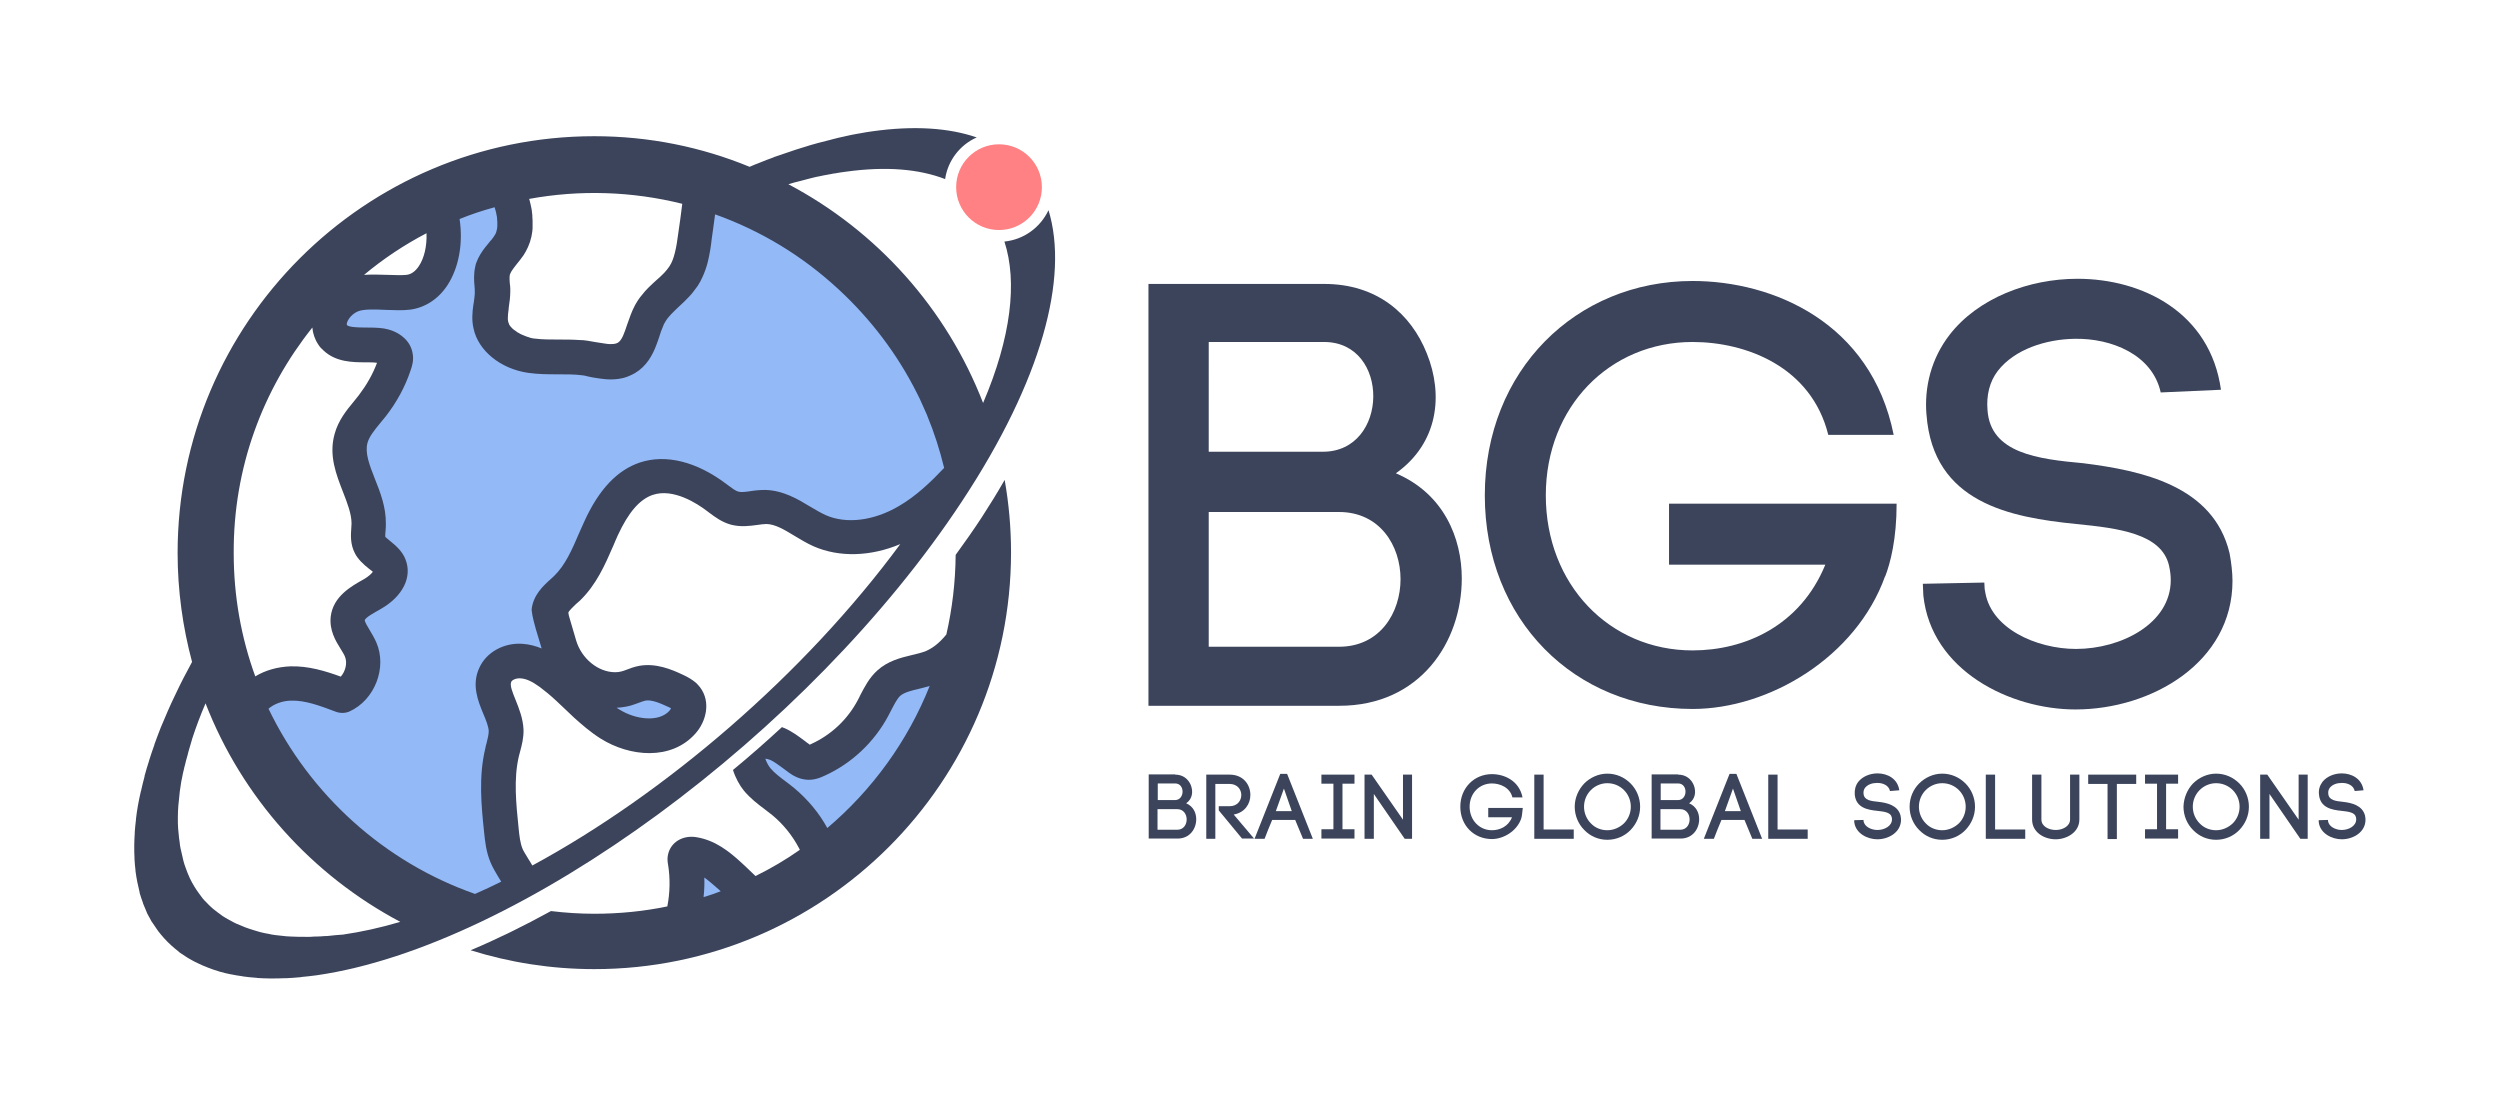<?xml version="1.0" encoding="utf-8"?>
<!-- Generator: Adobe Illustrator 25.3.1, SVG Export Plug-In . SVG Version: 6.00 Build 0)  -->
<svg version="1.1" id="Слой_5" xmlns="http://www.w3.org/2000/svg" xmlns:xlink="http://www.w3.org/1999/xlink" x="0px" y="0px"
	 viewBox="0 0 1020.5 453.5" style="enable-background:new 0 0 1020.5 453.5;" xml:space="preserve">
<style type="text/css">
	.st0{fill:#93B9F7;}
	.st1{fill:#3B445B;}
	.st2{fill:#FF8183;}
</style>
<g id="_x34_">
	<path class="st0" d="M393.8,192.8c-6.6-29.7-22.1-57.8-46.1-80c-18.1-16.7-39.1-28.2-61.2-34.7c-0.9,6.2-1.7,12.4-2.5,18.6
		c-0.7,5.5-1.6,11.3-4.6,16c-3.7,5.6-10.1,9.1-13.4,14.9c-3.6,6.2-3.7,14.9-9.8,18.6c-5,3-11.3,1-17,0.1c-7.3-1-14.7,0.1-22-1
		c-7.3-1.1-14.9-5.4-16.4-12.6c-1-4.4,0.7-9,0.7-13.6c0-2.8-0.7-5.7-0.1-8.5c1.1-4.4,5.1-7.3,7.2-11.3c3.9-7.1,1.2-15.7-1.8-23.2
		c-9.2,2.2-18.2,5.2-27,9.1c4.5,15.3-0.8,32.7-12.9,34.2c-6.8,0.8-16.9-1.3-23.2,1.3c-6.3,2.6-11.6,10.4-7.8,16
		c4,5.9,13,3.5,20.1,4.6c2.5,0.4,5.3,1.8,5.8,4.3c0.2,1.2-0.1,2.4-0.5,3.5c-2,6-5.1,11.6-9,16.7c-3.3,4.2-7.3,8.2-8.7,13.3
		c-3.3,11.6,7.4,22.8,7.2,34.8c-0.1,3-0.8,6.1,0.6,8.7c1.7,3.5,6.5,4.8,7.9,8.4c1.8,4.6-2.7,9.1-7,11.5c-4.3,2.4-9.5,5.1-10.1,9.9
		c-0.5,4.6,3.4,8.3,5.2,12.6c3,6.9-0.5,15.8-7.3,18.9c-6.9-2.6-13.9-5.2-21.3-5c-7.2,0.2-14.8,3.8-17.6,10.4l0,0
		c8.3,18.9,20.6,36.3,36.7,51.2c21.2,19.6,31.9,25.6,58.3,31.2c2.6-6,18.8-6,16.6-11.9c-1.4-3.6-4-6.7-5.6-10.3
		c-1.5-3.3-1.9-7-2.2-10.7c-1.1-10.6-2.2-21.4,0.3-31.7c0.7-3,1.7-5.9,1.6-9c-0.3-7.9-7.7-15.5-4.4-22.6c1.8-3.8,6.4-5.8,10.6-5.5
		c4.2,0.2,8.1,2.4,11.6,4.9c8.7,6.3,15.4,15.1,24.5,20.8c9.1,5.7,22.5,7.2,29.6-0.8c2.4-2.7,3.7-6.9,1.5-9.8c-1-1.3-2.5-2.1-4-2.8
		c-4.4-2.1-9.2-4.1-14-3.2c-2.3,0.4-4.4,1.5-6.6,2.2c-1.4,0.4-2.9,0.6-4.5,0.6c-10.6,0-19.7-7.8-22.7-18c-0.9-3.1-1.8-6.1-2.7-9.2
		c-0.5-1.6-1-3.3-0.8-5c0.4-4,4.1-6.6,7-9.3c6.8-6.5,10-15.9,13.9-24.5c3.9-8.6,9.6-17.3,18.5-20.3c9.7-3.3,20.4,1.4,28.6,7.6
		c2.3,1.8,4.6,3.7,7.4,4.4c4.1,1.1,8.4-0.6,12.6-0.5c8.1,0.2,14.6,6.5,22,9.7c11.6,5,25.3,2.3,36.2-4.1
		C379.7,207.5,387,200.3,393.8,192.8z"/>
	<path class="st0" d="M299.8,357.1c1.8,1.7,3.6,3.5,5.5,5.4c1,1,1.5,2.5,1.2,3.9c-0.2,1.4-1.2,2.6-2.5,3.2c-6,2.8-12.6,5.1-19.4,6.7
		c-1.5,0.4-3.1-0.2-4.2-1.3c-1.1-1.1-1.5-2.8-1-4.3c1.3-4.5,1.7-9.2,0.9-13.9c-0.1-0.6-0.3-1.8,0.2-3.2c1-2.8,4-4.3,7.2-3.7
		c4.6,0.8,8.1,3.5,11.2,6.4L299.8,357.1z"/>
	<path class="st0" d="M393.8,260.9c-3.4,4.8-7.4,9-12.9,11.3c-6,2.5-13.2,2.5-18.1,6.7c-3,2.7-4.5,6.6-6.3,10
		c-4.9,9.3-13,16.9-22.6,21.3c-1.3,0.6-2.8,1.1-4.2,1c-1.2-0.2-2.3-0.8-3.3-1.5c-3-2.1-5.8-4.6-9.1-6c-3.4-1.4-2.8,1.6-5.6,3.9
		c-3.6,2.9-5.5,7-2.5,10.7c3,3.5,7,6,10.5,9c5.2,4.3,9.6,9.8,12.8,15.8c1.3,2.4,2.4,4.9,3.5,7.4c7.3-5.5,14.2-11.8,20.6-18.7
		C375.6,311,388,286.5,393.8,260.9z"/>
</g>
<g id="_x33_">
	<g>
		<path class="st1" d="M392.7,204.6c32.6-49.4,43.7-91.4,35.3-118.8c-3.3,7-10,12-18,12.8c5.4,16.5,2.7,39.2-8.7,65.9
			c-14.9-38.5-43.3-70.2-79.5-89.3c1.7-0.5,3.4-1,5.2-1.4c1-0.3,2-0.5,3-0.8c0.5-0.1,1.1-0.3,1.6-0.4c1.1-0.3,2.1-0.5,3.2-0.7
			c0.5-0.1,0.9-0.2,1.4-0.3c1.1-0.2,2.2-0.4,3.3-0.6c0.4-0.1,0.8-0.2,1.2-0.2c1.5-0.3,3-0.5,4.5-0.7c16.5-2.3,30-1.1,40.6,3
			c1.1-7.6,6.1-14,12.9-17c-11.3-3.9-25.6-4.9-42.6-2.5c-1.6,0.2-3.3,0.5-4.9,0.8c-0.4,0.1-0.8,0.1-1.2,0.2c-1.6,0.3-3.3,0.6-4.9,1
			c-0.1,0-0.3,0.1-0.4,0.1c-1.6,0.3-3.1,0.7-4.7,1.1c-0.4,0.1-0.7,0.2-1.1,0.3c-1.7,0.4-3.4,0.9-5.1,1.3c-0.2,0.1-0.5,0.1-0.7,0.2
			c-1.6,0.4-3.1,0.9-4.7,1.4c-0.3,0.1-0.7,0.2-1,0.3c-1.7,0.5-3.5,1.1-5.2,1.7c-0.3,0.1-0.6,0.2-0.9,0.3c-1.5,0.5-3.1,1.1-4.7,1.6
			c-0.3,0.1-0.7,0.2-1,0.4c-1.7,0.6-3.5,1.3-5.2,2c-0.2,0.1-0.3,0.1-0.5,0.2c0,0,0,0,0,0c-1.3,0.5-2.6,1-3.9,1.6
			C286.3,60,265,55.6,242.6,55.6c-93.8,0-170.1,76.3-170.1,170.1c0,15.4,2.1,30.3,5.9,44.5c-2.4,4.4-4.7,8.8-6.7,13.1c0,0,0,0,0,0
			c0,0.1,0,0.1-0.1,0.2c-2.2,4.5-4.1,9-5.9,13.3c-0.1,0.2-0.1,0.3-0.2,0.5c-0.8,2.1-1.6,4.1-2.3,6.1c-0.1,0.2-0.2,0.5-0.2,0.7
			c-0.7,2-1.4,3.9-2,5.9c-0.1,0.2-0.1,0.5-0.2,0.7c-0.6,1.9-1.2,3.8-1.7,5.7c-0.1,0.2-0.1,0.4-0.1,0.6c-0.5,1.9-1,3.8-1.4,5.7
			c0,0.1,0,0.2-0.1,0.3c-0.9,3.9-1.6,7.7-2,11.3c0,0.1,0,0.2,0,0.3c-0.2,1.7-0.4,3.5-0.5,5.1c0,0.2,0,0.3,0,0.5
			c-0.1,1.6-0.2,3.3-0.2,4.8c0,0.2,0,0.4,0,0.6c0,1.6,0,3.1,0.1,4.6c0,0.2,0,0.3,0,0.5c0.1,1.5,0.2,3,0.4,4.5c0,0.1,0,0.2,0,0.3
			c0.4,3.1,1,6,1.7,8.8c0,0.1,0,0.1,0,0.2c0.4,1.3,0.8,2.6,1.3,3.9c0,0.1,0.1,0.3,0.1,0.4c0.5,1.2,1,2.4,1.5,3.6
			c0.1,0.2,0.1,0.3,0.2,0.5c0.6,1.1,1.2,2.2,1.8,3.3c0.1,0.1,0.2,0.3,0.3,0.4c0.7,1.1,1.4,2.1,2.1,3.1c0.1,0.1,0.2,0.2,0.2,0.3
			c0.8,1,1.6,2,2.5,3c0,0,0.1,0.1,0.1,0.1c0.9,1,1.8,1.9,2.8,2.8c0,0,0.1,0.1,0.1,0.1c1,0.9,2,1.7,3,2.5c0.1,0.1,0.2,0.2,0.3,0.3
			c1,0.7,2.1,1.4,3.2,2.1c0.2,0.1,0.3,0.2,0.5,0.3c1.1,0.6,2.2,1.3,3.4,1.8c0.2,0.1,0.4,0.2,0.6,0.3c1.2,0.6,2.4,1.1,3.7,1.6
			c0.2,0.1,0.3,0.1,0.5,0.2c1.3,0.5,2.7,1,4.1,1.4c0.1,0,0.2,0.1,0.3,0.1c1.4,0.4,2.9,0.8,4.5,1.1c0,0,0.1,0,0.1,0
			c1.5,0.3,3.1,0.6,4.7,0.8c0.2,0,0.4,0.1,0.5,0.1c1.6,0.2,3.1,0.4,4.8,0.5c0.3,0,0.5,0,0.8,0.1c1.6,0.1,3.3,0.2,5,0.2
			c0.3,0,0.6,0,0.9,0c1.7,0,3.4,0,5.2-0.1c0.3,0,0.5,0,0.8,0c1.8-0.1,3.7-0.2,5.6-0.4c0.2,0,0.4,0,0.6-0.1c2-0.2,4.1-0.4,6.2-0.7
			C211.9,386.2,330.2,299.5,392.7,204.6z M218.7,256.7l2.4,8c-2.4-1-5-1.7-7.9-1.9c-7.5-0.5-14.6,3.4-17.5,9.7
			c-3.3,7-0.6,13.6,1.6,18.9c1.1,2.6,2.1,5.1,2.2,7c0,1.3-0.4,3.1-0.9,5c-0.2,0.7-0.4,1.4-0.5,2.1c-2.8,11.6-1.6,23.6-0.5,34.1
			c0.4,3.7,0.8,8.3,2.8,12.8c0.9,2.1,2.1,4,3.1,5.7c0.4,0.6,0.7,1.2,1.1,1.8c-3.6,1.8-7.1,3.4-10.7,5c-37.1-13-67.4-40.5-84.3-75.6
			c2.2-1.9,5.5-3.2,9.1-3.3c5.9-0.2,11.9,2.1,18.3,4.5c1.8,0.7,3.9,0.7,5.7-0.1c10.3-4.7,15.4-17.9,10.9-28.2
			c-0.8-1.8-1.8-3.5-2.7-5c-0.8-1.3-2-3.3-2-4c0.1-1.1,4.4-3.4,6-4.3c0,0,0.4-0.2,0.5-0.3c9-5.1,13-13.1,10.1-20.3
			c-1.1-2.9-3.5-5.3-6.3-7.5c-0.8-0.6-1.8-1.6-1.9-1.6c-0.1-0.4,0-1.9,0.1-2.8c0.1-0.9,0.1-1.7,0.1-2.6c0.1-6.8-2.3-12.9-4.5-18.4
			c-2.2-5.6-4.1-10.5-3-14.6c0.7-2.6,2.9-5.3,5.2-8.1c0.8-0.9,1.5-1.9,2.3-2.8c4.5-5.8,7.9-12.1,10.1-18.7c0.6-1.7,1.4-4.2,0.8-7.1
			c-0.4-2.3-1.6-4.5-3.5-6.2c-2.6-2.4-5.8-3.4-8.1-3.8c-2.7-0.4-5.2-0.4-7.7-0.4c-2.8,0-6.6-0.1-7.5-1c-0.4-1.1,1.4-4.3,4.5-5.6
			c2.4-1,7.2-0.8,11.4-0.6c3.3,0.1,6.8,0.3,9.9-0.1c6.1-0.8,11.5-4.3,15.2-9.9c4.7-7.2,6.5-17.1,5-27.1c4.7-1.9,9.5-3.5,14.3-4.8
			c0,0,0,0,0,0c0.1,0.5,0.3,0.9,0.4,1.4c0,0.1,0.1,0.3,0.1,0.4c0.1,0.3,0.2,0.7,0.2,1c0,0.1,0.1,0.3,0.1,0.4
			c0.1,0.4,0.2,0.9,0.2,1.3c0,0.1,0,0.2,0,0.3c0,0.4,0.1,0.7,0.1,1.1c0,0.1,0,0.3,0,0.4c0,0.3,0,0.7,0,1c0,0.1,0,0.2,0,0.3
			c0,0.4-0.1,0.8-0.1,1.2c0,0.1,0,0.2-0.1,0.3c-0.1,0.3-0.1,0.6-0.2,0.9c0,0.1-0.1,0.2-0.1,0.3c-0.1,0.4-0.3,0.7-0.5,1
			c-0.3,0.5-0.6,1-1.1,1.6c-0.2,0.3-0.4,0.6-0.7,0.8c-0.2,0.3-0.5,0.6-0.7,0.9c-0.4,0.5-0.9,1.1-1.4,1.7c-1.4,1.8-2.8,3.9-3.7,6.4
			c-0.2,0.5-0.3,1-0.4,1.5c-0.7,3.1-0.5,5.9-0.3,8.1c0.1,0.7,0.1,1.5,0.1,2.2c0,0.3,0,0.6,0,0.9c-0.1,1-0.2,2.2-0.4,3.4
			c-0.1,0.4-0.1,0.8-0.2,1.2c-0.4,2.9-0.7,6.1,0.1,9.5c1.9,9.1,11.1,16.5,22.3,18.1c4.2,0.6,8.3,0.6,12.3,0.6c3.5,0,6.7,0,9.8,0.4
			c0.7,0.1,1.4,0.2,2,0.4c0.3,0.1,0.6,0.1,0.9,0.2c0.3,0.1,0.7,0.1,1,0.2c0.4,0.1,0.7,0.1,1.1,0.2c1.5,0.2,3,0.5,4.5,0.6
			c2.3,0.2,4.8,0.1,7.2-0.5c1.6-0.4,3.2-1.1,4.8-2c4.7-2.8,7.1-7.2,8.7-11.4c0.5-1.3,0.9-2.5,1.3-3.7c0.4-1.3,0.8-2.5,1.3-3.6
			c0.3-0.9,0.7-1.7,1.1-2.3c1.2-2.1,3.4-4.1,5.6-6.2c1.3-1.2,2.6-2.4,3.9-3.8c0.7-0.7,1.3-1.4,1.9-2.2c0.6-0.8,1.2-1.6,1.8-2.4
			c0.8-1.2,1.4-2.4,2-3.7c0.9-2,1.6-4,2.1-6c0.8-3.3,1.3-6.4,1.6-9.3l0.7-5l0.7-5.2c18.7,6.7,35.6,16.9,50.4,30.6
			c13.2,12.2,24,26.5,31.9,42.2c0.2,0.3,0.3,0.7,0.5,1c0.6,1.1,1.1,2.3,1.6,3.4c0.7,1.5,1.4,3.1,2.1,4.7c0,0.1,0.1,0.2,0.1,0.3
			c2.8,6.8,5.1,13.9,6.9,21.3c-5.3,5.6-11.4,11.5-18.5,15.6c-10.2,6-21.4,7.4-29.8,3.7c-2-0.9-4.2-2.2-6.4-3.5
			c-5.1-3.1-11-6.6-18.3-6.8c-2.2,0-4.3,0.2-6.1,0.5c-1.9,0.3-3.8,0.5-4.9,0.2c-1.1-0.3-2.6-1.4-4.2-2.6l-0.8-0.6
			c-12.1-9.1-24.6-12.2-35.2-8.7c-9.2,3.1-16.7,10.9-22.7,24.1c-0.7,1.6-1.4,3.1-2.1,4.7c-2.9,6.8-5.7,13.2-10.3,17.6
			c-0.4,0.4-0.9,0.8-1.3,1.2c-3,2.7-7.2,6.5-7.8,12.5C217.3,251.9,218.2,254.8,218.7,256.7z M174.1,95.2c0.2,5.2-0.9,10.1-3.1,13.4
			c-1.4,2.1-3.1,3.4-5.1,3.6c-2,0.2-4.7,0.1-7.6,0c-3.1-0.1-6.5-0.2-9.7,0C156.4,105.7,164.9,100,174.1,95.2z M277.7,89.4l-0.9,6.3
			c-0.3,2.4-0.7,5-1.3,7.4c-0.5,2.1-1.2,4.1-2.3,5.7c-0.5,0.8-1.3,1.7-2,2.5c-0.1,0.1-0.2,0.2-0.3,0.3c-0.9,0.9-1.9,1.9-3,2.8
			c-1.1,1-2.2,2-3.3,3.1c-0.5,0.5-0.9,1-1.4,1.5c-1.3,1.5-2.6,3.1-3.6,4.9c-0.1,0.2-0.3,0.5-0.4,0.7c-1.4,2.6-2.3,5.4-3.2,7.9
			c-1.1,3.3-2.1,6.4-3.8,7.4c-0.2,0.1-0.5,0.2-0.7,0.3c-0.3,0.1-0.6,0.1-0.9,0.2c-1,0.1-2.1,0.1-3.3-0.1c-0.4-0.1-0.8-0.1-1.3-0.2
			c-0.8-0.1-1.7-0.3-2.6-0.4c-1.2-0.2-2.4-0.4-3.5-0.6c-1.1-0.2-2.3-0.3-3.4-0.3c-2.9-0.2-5.7-0.2-8.5-0.2c-3.5,0-6.7,0-9.8-0.4
			c-0.1,0-0.2,0-0.2,0c0,0,0,0,0,0c-0.6-0.1-1.2-0.2-1.8-0.4c-0.1,0-0.1,0-0.2-0.1c-0.5-0.1-1-0.3-1.5-0.5c-0.2-0.1-0.3-0.1-0.5-0.2
			c-0.4-0.2-0.8-0.3-1.2-0.5c-0.2-0.1-0.4-0.2-0.6-0.3c-0.3-0.2-0.6-0.4-0.9-0.5c-0.2-0.1-0.4-0.2-0.5-0.4c-0.3-0.2-0.6-0.4-0.9-0.6
			c-0.1-0.1-0.2-0.2-0.4-0.3c-0.3-0.3-0.6-0.5-0.8-0.8c-0.1-0.1-0.1-0.1-0.2-0.2c-0.3-0.3-0.5-0.7-0.7-1c0,0,0,0,0-0.1
			c-0.2-0.4-0.3-0.8-0.4-1.2c-0.1-0.4-0.1-0.8-0.1-1.2c0-1,0.1-2.2,0.3-3.5c0-0.4,0.1-0.7,0.1-1.1c0.1-0.9,0.3-2,0.4-3
			c0.1-1.1,0.2-2.2,0.2-3.3c0-0.4,0-0.8,0-1.1c0-0.8-0.1-1.5-0.2-2.2c0-0.5-0.1-1.1-0.1-1.6c0-0.8,0-1.5,0.1-1.9
			c0.1-0.4,0.4-0.9,0.7-1.5c0.5-0.8,1.2-1.7,1.9-2.6c1-1.2,2-2.5,3-3.9c0.3-0.5,0.6-1,0.9-1.5c0.3-0.6,0.6-1.2,0.9-1.8
			c0.1-0.2,0.1-0.3,0.2-0.5c0.2-0.6,0.5-1.2,0.7-1.8c0,0,0,0,0-0.1c0.2-0.6,0.3-1.2,0.5-1.8c0-0.2,0.1-0.3,0.1-0.5
			c0.1-0.6,0.2-1.2,0.3-1.8c0,0,0-0.1,0-0.1c0.1-0.6,0.1-1.2,0.1-1.8c0-0.2,0-0.3,0-0.5c0-0.6,0-1.2,0-1.8c0,0,0-0.1,0-0.1
			c0-0.6-0.1-1.1-0.1-1.7c0-0.2,0-0.3,0-0.5c-0.1-0.6-0.1-1.2-0.2-1.7c0-0.1,0-0.1,0-0.2c-0.1-0.5-0.2-1-0.3-1.6
			c0-0.1-0.1-0.3-0.1-0.4c-0.1-0.5-0.2-1.1-0.4-1.6c0-0.1,0-0.1,0-0.2c-0.1-0.3-0.2-0.7-0.3-1c20.7-3.8,42.1-3.1,62.5,2L277.7,89.4z
			 M127.5,133.7c0.2,2.4,1,4.8,2.4,6.9c0.6,1,1.4,1.8,2.3,2.6c5,4.6,11.7,4.7,17.1,4.7c1.6,0,3.2,0,4.6,0.2
			c-1.8,4.8-4.3,9.1-7.4,13.2c-0.6,0.8-1.3,1.6-2,2.5c-3,3.6-6.4,7.8-7.9,13.3c-2.5,8.8,0.7,16.7,3.4,23.7c1.8,4.6,3.5,9,3.5,12.9
			c0,0.6-0.1,1.2-0.1,1.8c-0.2,2.8-0.5,6.6,1.5,10.4c1.1,2.2,3.3,4.4,5.9,6.4c0.5,0.4,1,0.7,1.4,1.1c-0.5,0.7-1.7,1.9-3.6,3
			c-5.2,2.9-12.6,7-13.6,15.3c-0.6,5.6,2,9.9,4,13.1c0.7,1.2,1.4,2.2,1.8,3.2c1.1,2.6,0.2,6.1-1.7,8.2c-6.3-2.3-13.2-4.4-20.5-4.2
			c-5.3,0.2-10.3,1.6-14.4,4.1c-5.7-15.7-8.8-32.6-8.8-50.2C95.2,190.9,107.3,159,127.5,133.7z M134.4,382c-0.6,0.1-1.2,0.1-1.8,0.1
			c-1.2,0.1-2.4,0.2-3.6,0.2c-0.7,0-1.3,0-2,0.1c-1.1,0-2.1,0.1-3.2,0c-0.7,0-1.4,0-2,0c-1,0-2-0.1-2.9-0.1c-0.7,0-1.3-0.1-1.9-0.1
			c-1-0.1-1.9-0.2-2.8-0.3c-0.6-0.1-1.2-0.1-1.8-0.2c-1-0.1-1.9-0.3-2.8-0.5c-0.5-0.1-1-0.2-1.6-0.3c-1.1-0.2-2.1-0.5-3.1-0.8
			c-0.3-0.1-0.7-0.2-1-0.3c-1.3-0.4-2.6-0.8-3.9-1.3c-0.3-0.1-0.5-0.2-0.7-0.3c-1-0.4-1.9-0.8-2.9-1.2c-0.4-0.2-0.8-0.4-1.2-0.6
			c-0.7-0.4-1.5-0.8-2.2-1.2c-0.4-0.2-0.8-0.5-1.2-0.7c-0.7-0.4-1.3-0.8-1.9-1.3c-0.4-0.3-0.8-0.6-1.1-0.8c-0.6-0.5-1.2-0.9-1.8-1.4
			c-0.3-0.3-0.7-0.6-1-0.9c-0.6-0.5-1.1-1.1-1.6-1.6c-0.3-0.3-0.6-0.6-0.9-0.9c-0.6-0.6-1.1-1.3-1.6-2c-0.2-0.3-0.4-0.5-0.6-0.8
			c-1.4-1.9-2.7-4-3.8-6.3c-0.1-0.2-0.2-0.5-0.3-0.7c-0.4-0.9-0.8-1.8-1.1-2.7c-0.1-0.4-0.3-0.7-0.4-1.1c-0.3-0.8-0.6-1.7-0.8-2.5
			c-0.1-0.4-0.2-0.8-0.3-1.3c-0.2-0.8-0.4-1.7-0.6-2.6c-0.1-0.4-0.2-0.9-0.3-1.3c-0.2-0.9-0.3-1.8-0.4-2.8c-0.1-0.4-0.1-0.9-0.2-1.3
			c-0.1-1-0.2-2.1-0.3-3.1c0-0.4-0.1-0.7-0.1-1.1c-0.1-1.3-0.1-2.7-0.1-4c0-0.1,0-0.3,0-0.4c0-3.1,0.3-6.3,0.7-9.6
			c0-0.3,0.1-0.7,0.1-1c0.2-1.3,0.4-2.6,0.6-4c0.1-0.5,0.2-0.9,0.3-1.4c0.2-1.2,0.5-2.5,0.8-3.7c0.1-0.5,0.2-1,0.4-1.6
			c0.3-1.3,0.6-2.5,1-3.8c0.1-0.5,0.3-1,0.4-1.6c0.4-1.3,0.8-2.7,1.2-4.1c0.1-0.5,0.3-0.9,0.4-1.4c1.5-4.6,3.3-9.4,5.4-14.3
			c14.9,38.4,43.4,70.1,79.5,89.2c-8.1,2.4-15.9,4.1-23.4,5.2C138.1,381.6,136.3,381.8,134.4,382z M217.3,353.3
			c-0.6-1-1.1-1.9-1.7-2.8c-0.8-1.4-1.7-2.7-2.2-3.8c-1.1-2.5-1.4-5.7-1.7-8.6c-1-9.9-2.1-20.1,0.1-29.4l0.5-1.9
			c0.7-2.6,1.5-5.6,1.4-9c-0.2-4.5-1.8-8.5-3.2-12c-1.2-3-2.5-6-1.8-7.5c0.4-0.8,2-1.5,3.7-1.4c2.3,0.1,4.7,1.2,7.9,3.5
			c2,1.5,4.1,3.2,6.7,5.6c1.2,1.1,2.4,2.3,3.6,3.4c1.3,1.2,2.5,2.4,3.8,3.6c2.8,2.5,6.5,5.8,10.8,8.5c11.8,7.4,28.8,9.1,38.7-2.1
			c4.3-4.8,6.4-12.8,1.9-18.8c-0.6-0.7-1-1.2-1.5-1.7c-1.7-1.5-3.5-2.5-5.2-3.3c-5.2-2.5-11.5-5-18.2-3.8c-2,0.4-3.7,1-5.2,1.6
			c-0.7,0.3-1.4,0.5-2.1,0.7c-0.8,0.2-1.6,0.3-2.5,0.3c-7,0-13.7-5.6-15.9-12.9l-2.7-9.2c-0.2-0.6-0.5-1.8-0.5-2.2
			c0.2-0.8,2.1-2.5,3.1-3.5c0.6-0.5,1.1-1,1.7-1.5c6.6-6.4,10.1-14.4,13.5-22.2c0.6-1.5,1.3-3,1.9-4.4c4.3-9.3,8.9-14.7,14.3-16.5
			c8.4-2.8,18.2,3.6,22.1,6.6l0.8,0.6c2.4,1.8,5.3,4,9.1,5c3.9,1,7.5,0.5,10.5,0.1c1.4-0.2,2.8-0.4,3.9-0.4
			c3.5,0.1,7.1,2.2,11.2,4.7c2.5,1.5,5.1,3.1,8,4.4c10.5,4.6,23.3,4.2,35.4-0.9C328.3,275.3,271.6,323.9,217.3,353.3z M251.7,288.9
			c2-0.1,4-0.4,5.8-0.9c1-0.3,2.1-0.7,3.2-1.1c1-0.4,2-0.7,2.7-0.9c2.7-0.5,6.2,1.1,9.7,2.7c0.4,0.2,0.6,0.3,0.8,0.4
			c-0.1,0.3-0.3,0.6-0.6,1c-4.4,4.9-14,3.6-20.5-0.5C252.4,289.4,252,289.1,251.7,288.9z"/>
		<path class="st1" d="M400.8,211.1c-3.4,5.2-7,10.3-10.7,15.4c-0.1,11.2-1.4,22-3.8,32.5c-2.7,3.3-5.3,5.4-8.2,6.7
			c-1.7,0.7-3.7,1.2-5.9,1.7c-4.6,1.1-9.8,2.4-14.1,6.3c-3.4,3.1-5.2,6.8-6.9,10c-0.3,0.7-0.7,1.4-1,2c-4.2,8-11,14.4-19.3,18.1
			c-0.1,0.1-0.2,0.1-0.3,0.2c0,0,0,0,0,0c-0.8-0.6-1.6-1.1-2.3-1.7c-2.3-1.7-4.9-3.7-8.1-5.1c-0.3-0.1-0.7-0.2-1-0.4
			c-6.5,6-13.2,11.9-20,17.5c1,3.2,2.7,6.3,4.5,8.5c2.6,3.1,5.6,5.4,8.4,7.5c1,0.8,2.1,1.6,3.1,2.4c4.4,3.6,8.3,8.4,11,13.6
			c0.1,0.2,0.2,0.4,0.3,0.6c-5.7,4-11.8,7.6-18.1,10.7c-1.5-1.4-2.9-2.8-4.4-4.2l-1.3-1.2c-5.1-4.7-10.7-9.1-18.1-10.4
			c-5.2-1-10,1.4-11.6,5.9c-0.8,2.4-0.5,4.2-0.3,5.2c0.9,5.6,0.8,11.5-0.3,17.1c-9.6,2-19.6,3-29.8,3c-6,0-11.9-0.4-17.7-1.1
			c-11.1,6.1-22.1,11.5-32.8,16c16,5,32.9,7.7,50.5,7.7c93.8,0,170.1-76.3,170.1-170.1c0-10.1-0.9-20-2.6-29.6
			C407.2,201,404.1,206,400.8,211.1z M324.2,321.7c-1.2-1-2.4-1.9-3.6-2.8c-2.1-1.6-4.3-3.2-6.1-5.3c-0.9-1.1-1.7-2.7-2.1-3.9
			c0.5,0,1.2,0.2,2,0.5c1.6,0.7,3.3,2,5.1,3.3c0.9,0.7,1.8,1.3,2.7,2c1.5,1.1,3.6,2.3,6.4,2.7c3.3,0.5,6.2-0.7,8.1-1.6
			c11-5,20.2-13.7,25.9-24.4c0.4-0.8,0.8-1.5,1.2-2.3c1.2-2.3,2.3-4.5,3.6-5.8c1.7-1.5,4.6-2.2,8-3c1.3-0.3,2.7-0.7,4.1-1.1
			c-9,22.6-23.5,42.5-41.8,58C334.4,331.9,329.7,326.3,324.2,321.7z M287.5,358.2c1.8,1.2,6.7,5.6,6.7,5.6c-2.3,0.9-4.6,1.7-7,2.4
			C287.5,363.5,287.6,360.9,287.5,358.2z"/>
	</g>
	<circle class="st2" cx="407.8" cy="76.4" r="17.5"/>
</g>
<g id="_x32_">
	<g>
		<path class="st1" d="M540.5,115.9c21.7,0,35.5,12.3,41.9,28.3c6.9,17,4.7,36.7-12.6,49c19.7,8.4,26.9,26.6,26.9,42.9
			c0,25.9-17,52-50,52h-77.9V115.9H540.5z M493.4,184.4H540c27.1,0,27.6-44.8,0.5-44.8h-47.1V184.4z M493.4,264h53.2
			c16.8,0,25.1-14,25.1-27.6c0-13.6-8.4-27.4-25.1-27.4h-53.2V264z"/>
		<path class="st1" d="M746.3,177.5c-6.9-27.8-33.5-37.9-55.4-37.9c-33.8,0-59.9,26.4-59.9,62.6c0,36.5,26.1,63.3,59.9,63.3
			c21.2,0,43.9-9.9,54.2-35h-63.8v-24.9h92.9c0,14.4-2.5,24.1-4.7,29.8v-0.2c-11.8,33-47.3,54.2-78.6,54.2
			c-48.3,0-84.8-36.5-84.8-87.2c0-51,37.2-87.5,84.8-87.5c33,0,72.9,17,82.1,62.8H746.3z"/>
		<path class="st1" d="M882,160.2c-3.4-15.5-20.2-22.2-35.2-21.9c-11.6,0.2-24.4,4.2-31.3,13.1c-3.4,4.4-4.7,10.1-4.2,16
			c1.2,17.7,20.7,20,39.2,21.7c23.7,3,53,9.1,59.6,36.7c0.7,3.7,1.2,7.9,1.2,11.3c0,33.3-33,52.5-64.1,52.5
			c-26.6,0-58.9-15.8-62.1-46.6l-0.2-4.7l25.1-0.5l0.2,3.7v-1c1.7,16,21.2,24.4,37.2,24.4c18.5,0,38.7-10.4,38.7-28.1
			c0-1.7-0.2-3.7-0.7-5.9c-3-13.1-20.7-15.3-37.9-17c-26.9-2.7-58.4-8.6-61.1-44.6v0.2c-1-11.6,2-23.2,9.4-32.8
			c11.6-15,32.3-22.9,52.2-22.9c26.6,0,54.2,13.8,58.6,45.3L882,160.2z"/>
	</g>
</g>
<g id="_x31_">
	<g>
		<path class="st1" d="M479.7,316.2c3.3,0,5.4,1.9,6.4,4.3c1,2.6,0.7,5.6-1.9,7.4c3,1.3,4.1,4,4.1,6.5c0,3.9-2.6,7.9-7.6,7.9h-11.8
			v-26.2H479.7z M472.5,326.6h7.1c4.1,0,4.2-6.8,0.1-6.8h-7.1V326.6z M472.5,338.7h8.1c2.5,0,3.8-2.1,3.8-4.2s-1.3-4.2-3.8-4.2h-8.1
			V338.7z"/>
		<path class="st1" d="M497.5,329.1h4.4c3.2,0,4.8-2.3,4.8-4.6c0-2.2-1.6-4.5-4.8-4.5h-5.8v22.4h-3.7v-26.2h9.5
			c5.7,0,8.5,4.2,8.5,8.3c0,3.7-2.3,7.2-6.8,8l8.3,9.8h-4.9l-9.5-11.5V329.1z"/>
		<path class="st1" d="M528.7,334.7h-9.4c-1,2.4-2.3,5.5-3.1,7.7h-4.1l10.5-26.5h2.8l10.5,26.5h-4L528.7,334.7z M520.8,331.1h6.5
			l-3.2-9.2L520.8,331.1z"/>
		<path class="st1" d="M552.9,319.9H548v18.6h4.9v3.8h-13.5v-3.8h4.9v-18.6h-4.9v-3.7h13.5V319.9z"/>
		<path class="st1" d="M557,342.4v-26.2l2.9,0l12.8,18.4v-18.4h3.7v26.2h-3l-12.6-18.3v18.3H557z"/>
		<path class="st1" d="M617.4,325.6c-1-4.2-5.1-5.8-8.4-5.8c-5.1,0-9.1,4-9.1,9.5c0,5.5,4,9.6,9.1,9.6c3.2,0,6.7-1.5,8.2-5.3h-9.7
			v-3.8h14.1c-0.2,2.2-0.4,3.7-0.7,4.5v0c-1.8,5-7.2,8.2-11.9,8.2c-7.3,0-12.9-5.5-12.9-13.2c0-7.7,5.7-13.3,12.9-13.3
			c5,0,11.1,2.6,12.5,9.5H617.4z"/>
		<path class="st1" d="M630.1,338.6h12.3v3.8h-16.1v-26.2h3.8V338.6z"/>
		<path class="st1" d="M646.7,319.8c2.4-2.4,5.8-4,9.4-4c3.7,0,7,1.5,9.5,4c2.4,2.4,3.9,5.8,3.9,9.5c0,3.7-1.5,7-3.9,9.5
			c-2.4,2.5-5.8,4-9.5,4c-3.7,0-7-1.5-9.4-4c-2.4-2.4-3.9-5.8-3.9-9.5C642.8,325.6,644.4,322.2,646.7,319.8z M662.9,322.5
			c-1.8-1.8-4.2-2.8-6.8-2.8c-2.6,0-5,1.1-6.7,2.8c-1.7,1.7-2.8,4.1-2.8,6.8c0,2.7,1.1,5.1,2.8,6.8c1.7,1.8,4.1,2.8,6.7,2.8
			c2.6,0,5-1.1,6.8-2.8c1.7-1.7,2.8-4.1,2.8-6.8C665.7,326.6,664.6,324.2,662.9,322.5z"/>
		<path class="st1" d="M685,316.2c3.3,0,5.4,1.9,6.4,4.3c1,2.6,0.7,5.6-1.9,7.4c3,1.3,4.1,4,4.1,6.5c0,3.9-2.6,7.9-7.6,7.9h-11.8
			v-26.2H685z M677.8,326.6h7.1c4.1,0,4.2-6.8,0.1-6.8h-7.1V326.6z M677.8,338.7h8.1c2.5,0,3.8-2.1,3.8-4.2s-1.3-4.2-3.8-4.2h-8.1
			V338.7z"/>
		<path class="st1" d="M712.1,334.7h-9.4c-1,2.4-2.3,5.5-3.1,7.7h-4.1l10.5-26.5h2.8l10.5,26.5h-4L712.1,334.7z M704.1,331.1h6.5
			l-3.2-9.2L704.1,331.1z"/>
		<path class="st1" d="M725.6,338.6h12.3v3.8h-16.1v-26.2h3.8V338.6z"/>
		<path class="st1" d="M771.5,322.9c-0.5-2.4-3.1-3.4-5.4-3.3c-1.8,0-3.7,0.6-4.8,2c-0.5,0.7-0.7,1.5-0.6,2.4c0.2,2.7,3.1,3,6,3.3
			c3.6,0.4,8,1.4,9.1,5.6c0.1,0.6,0.2,1.2,0.2,1.7c0,5.1-5,8-9.7,8c-4,0-8.9-2.4-9.4-7.1l0-0.7l3.8-0.1l0,0.6v-0.2
			c0.3,2.4,3.2,3.7,5.7,3.7c2.8,0,5.9-1.6,5.9-4.3c0-0.3,0-0.6-0.1-0.9c-0.4-2-3.1-2.3-5.8-2.6c-4.1-0.4-8.9-1.3-9.3-6.8v0
			c-0.1-1.8,0.3-3.5,1.4-5c1.8-2.3,4.9-3.5,7.9-3.5c4,0,8.2,2.1,8.9,6.9L771.5,322.9z"/>
		<path class="st1" d="M783.4,319.8c2.4-2.4,5.8-4,9.4-4c3.7,0,7,1.5,9.5,4c2.4,2.4,3.9,5.8,3.9,9.5c0,3.7-1.5,7-3.9,9.5
			c-2.4,2.5-5.8,4-9.5,4c-3.7,0-7-1.5-9.4-4c-2.4-2.4-3.9-5.8-3.9-9.5C779.5,325.6,781,322.2,783.4,319.8z M799.6,322.5
			c-1.8-1.8-4.2-2.8-6.8-2.8s-5,1.1-6.7,2.8c-1.7,1.7-2.8,4.1-2.8,6.8c0,2.7,1.1,5.1,2.8,6.8c1.7,1.8,4.1,2.8,6.7,2.8s5-1.1,6.8-2.8
			c1.7-1.7,2.8-4.1,2.8-6.8C802.4,326.6,801.3,324.2,799.6,322.5z"/>
		<path class="st1" d="M814.4,338.6h12.3v3.8h-16.1v-26.2h3.8V338.6z"/>
		<path class="st1" d="M829.5,334.5v-18.3h3.8v18.3c0,2.9,3.1,4.3,5.9,4.3c2.7,0,5.8-1.5,5.8-4.3v-18.3h3.8v18.3
			c0,5.3-5.2,8.1-9.7,8.1C834.6,342.6,829.5,339.9,829.5,334.5z"/>
		<path class="st1" d="M860.3,342.5V320h-7.9v-3.8H872v3.8h-7.9v22.5H860.3z"/>
		<path class="st1" d="M889.1,319.9h-4.9v18.6h4.9v3.8h-13.5v-3.8h4.9v-18.6h-4.9v-3.7h13.5V319.9z"/>
		<path class="st1" d="M895.2,319.8c2.4-2.4,5.8-4,9.4-4c3.7,0,7,1.5,9.5,4c2.4,2.4,3.9,5.8,3.9,9.5c0,3.7-1.5,7-3.9,9.5
			c-2.4,2.5-5.8,4-9.5,4c-3.7,0-7-1.5-9.4-4c-2.4-2.4-3.9-5.8-3.9-9.5C891.4,325.6,892.9,322.2,895.2,319.8z M911.4,322.5
			c-1.8-1.8-4.2-2.8-6.8-2.8c-2.6,0-5,1.1-6.7,2.8c-1.7,1.7-2.8,4.1-2.8,6.8c0,2.7,1.1,5.1,2.8,6.8c1.7,1.8,4.1,2.8,6.7,2.8
			c2.6,0,5-1.1,6.8-2.8c1.7-1.7,2.8-4.1,2.8-6.8C914.2,326.6,913.1,324.2,911.4,322.5z"/>
		<path class="st1" d="M922.6,342.4v-26.2l2.9,0l12.8,18.4v-18.4h3.7v26.2h-3l-12.6-18.3v18.3H922.6z"/>
		<path class="st1" d="M961.2,322.9c-0.5-2.4-3.1-3.4-5.4-3.3c-1.8,0-3.7,0.6-4.8,2c-0.5,0.7-0.7,1.5-0.6,2.4c0.2,2.7,3.1,3,5.9,3.3
			c3.6,0.4,8,1.4,9.1,5.6c0.1,0.6,0.2,1.2,0.2,1.7c0,5.1-5,8-9.7,8c-4,0-8.9-2.4-9.4-7.1l0-0.7l3.8-0.1l0,0.6v-0.2
			c0.3,2.4,3.2,3.7,5.6,3.7c2.8,0,5.9-1.6,5.9-4.3c0-0.3,0-0.6-0.1-0.9c-0.4-2-3.1-2.3-5.8-2.6c-4.1-0.4-8.9-1.3-9.3-6.8v0
			c-0.2-1.8,0.3-3.5,1.4-5c1.8-2.3,4.9-3.5,7.9-3.5c4,0,8.2,2.1,8.9,6.9L961.2,322.9z"/>
	</g>
</g>
</svg>

